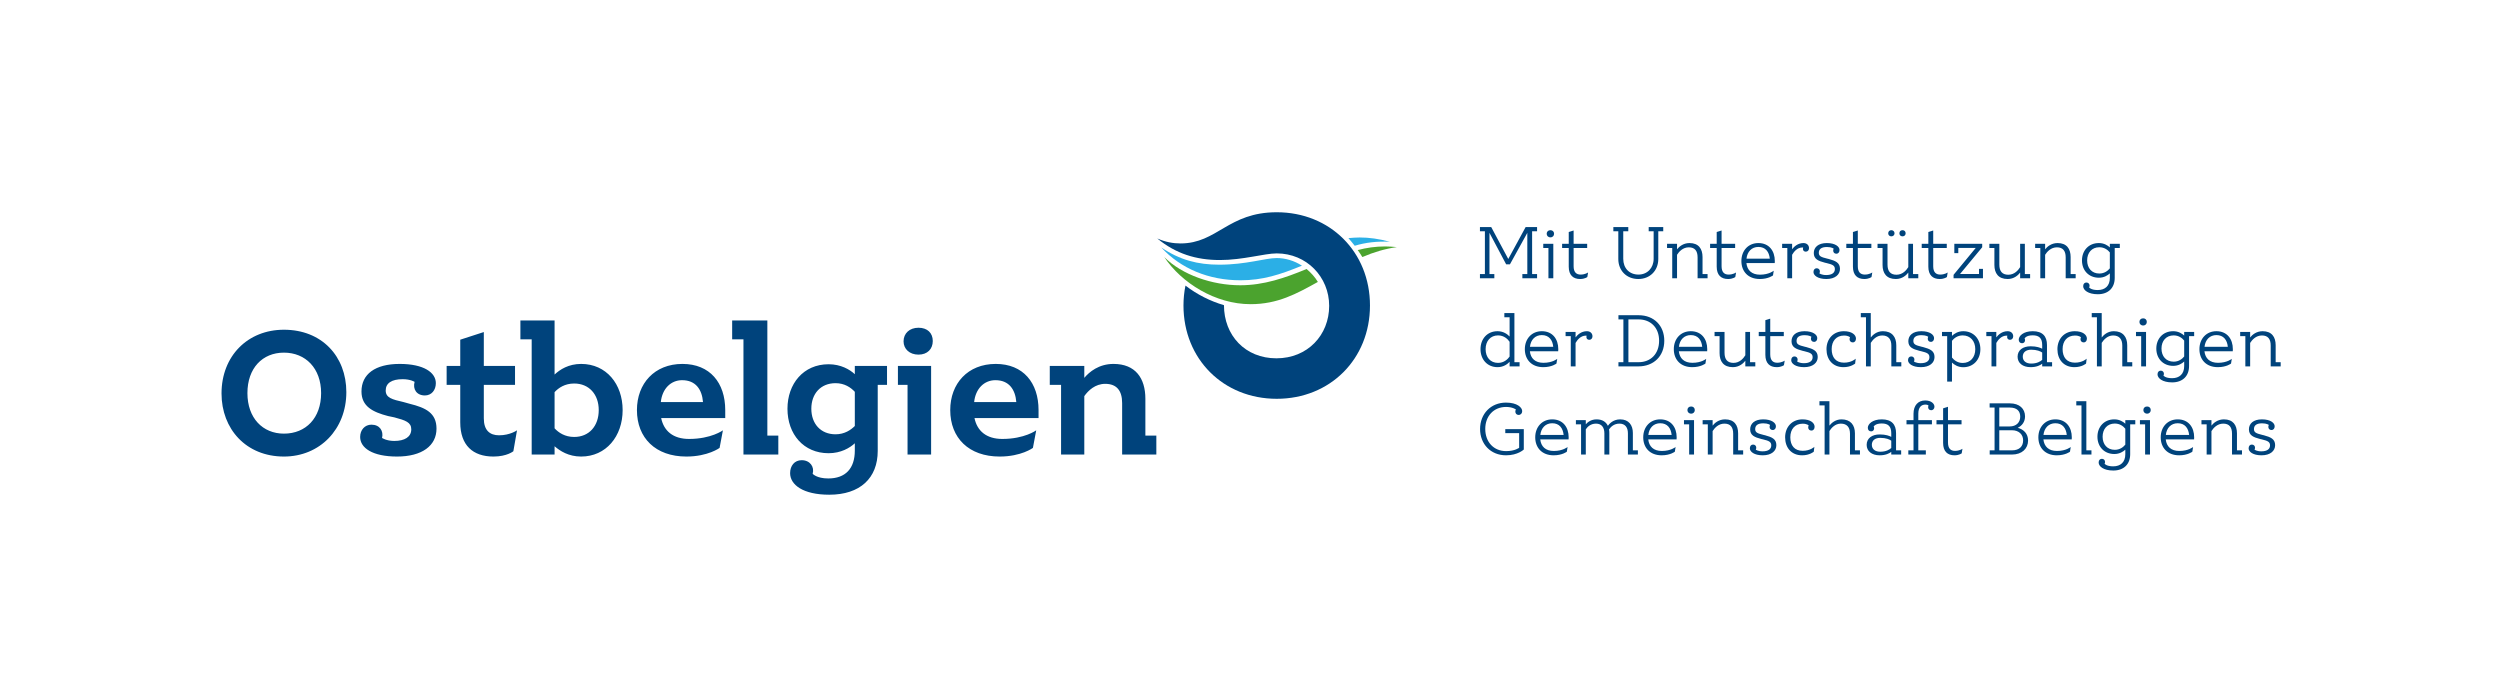 <?xml version="1.0" encoding="UTF-8"?>
<!DOCTYPE svg PUBLIC "-//W3C//DTD SVG 1.1//EN" "http://www.w3.org/Graphics/SVG/1.1/DTD/svg11.dtd">
<svg version="1.1" xmlns="http://www.w3.org/2000/svg" xmlns:xlink="http://www.w3.org/1999/xlink" x="0" y="0" width="220" height="60" viewBox="0, 0, 220, 60">
  <g id="Background">
    <rect x="0" y="0" width="220" height="60" fill="#000000" fill-opacity="0"/>
  </g>
  <g id="Layer_1">
    <g>
      <path d="M109.169,24.665 C111.126,24.665 112.645,24.168 114.572,23.38 C113.901,22.942 113.112,22.708 112.352,22.708 C111.33,22.708 109.666,23.292 107.3,23.292 C105.402,23.292 103.825,22.883 102.189,21.774 C103.913,23.643 106.365,24.665 109.169,24.665" fill="#2BAFE6"/>
      <path d="M122.31,21.277 C121.348,21.014 120.47,20.898 119.654,20.898 C119.332,20.898 118.982,20.927 118.66,20.955 C118.835,21.16 119.04,21.394 119.215,21.627 C120.179,21.335 121.201,21.219 122.31,21.277" fill="#2BAFE6"/>
      <path d="M102.452,22.62 C104.03,24.197 106.687,25.103 109.14,25.103 C111.214,25.103 113.083,24.46 114.98,23.672 C115.36,23.993 115.711,24.372 115.973,24.81 C114.076,25.862 112.44,26.767 110.045,26.767 C106.95,26.767 103.971,24.898 102.452,22.62" fill="#4BA32E"/>
      <path d="M119.886,22.62 C119.77,22.416 119.624,22.212 119.478,22.007 C120.237,21.803 121.054,21.686 121.902,21.686 C122.223,21.686 122.574,21.715 122.923,21.744 C121.902,21.89 120.908,22.182 119.886,22.62" fill="#4BA32E"/>
      <path d="M19.494,34.625 C19.494,31.324 21.802,29.016 24.986,29.016 C28.316,29.016 30.478,31.353 30.478,34.508 C30.478,37.779 28.141,40.176 24.986,40.176 C21.656,40.176 19.494,37.75 19.494,34.625 M28.258,34.596 C28.258,32.405 26.885,31.032 24.986,31.032 C23.088,31.032 21.773,32.405 21.773,34.596 C21.773,36.787 23.117,38.16 24.986,38.16 C26.915,38.16 28.258,36.787 28.258,34.596 M45.497,37.867 L45.176,39.708 C45.176,39.708 44.621,40.176 43.423,40.176 C41.612,40.176 40.502,39.182 40.502,37.167 L40.502,33.866 L39.304,33.866 L39.304,32.2 L40.502,32.2 L40.502,29.893 L42.576,29.22 L42.576,32.2 L45.322,32.2 L45.322,33.866 L42.576,33.866 L42.576,36.816 C42.576,37.867 43.101,38.306 43.92,38.306 C44.884,38.306 45.497,37.867 45.497,37.867 M54.792,36.086 C54.792,38.393 53.332,40.176 51.141,40.176 C50.03,40.176 49.271,39.679 48.803,39.27 L48.803,40 L46.788,40 L46.788,29.863 L45.795,29.863 L45.795,28.198 L48.803,28.198 L48.803,32.96 C49.271,32.521 50.03,32.025 51.141,32.025 C53.361,32.025 54.792,33.807 54.792,36.086 M52.689,36.086 C52.689,34.713 51.842,33.749 50.527,33.749 C49.709,33.749 49.154,34.129 48.803,34.508 L48.803,37.692 C49.154,38.072 49.709,38.452 50.527,38.452 C51.842,38.452 52.689,37.488 52.689,36.086 M63.821,36.787 L58.182,36.787 C58.417,37.926 59.234,38.627 60.636,38.627 C62.594,38.627 63.616,37.867 63.616,37.867 L63.324,39.416 C63.324,39.416 62.302,40.176 60.403,40.176 C57.686,40.176 56.05,38.54 56.05,36.086 C56.05,33.749 57.599,32.025 60.052,32.025 C62.477,32.025 63.821,33.691 63.821,36.086 z M61.864,35.384 C61.776,34.274 61.221,33.456 60.023,33.456 C59.03,33.456 58.27,34.216 58.153,35.384 z M68.492,38.335 L68.492,40 L65.424,40 L65.424,29.863 L64.43,29.863 L64.43,28.198 L67.527,28.198 L67.527,38.335 z M81.938,40 L79.864,40 L79.864,33.866 L79.017,33.866 L79.017,32.2 L81.938,32.2 z M79.513,30.039 C79.513,29.338 80.039,28.841 80.827,28.841 C81.616,28.841 82.084,29.308 82.084,30.009 C82.084,30.71 81.616,31.207 80.827,31.207 C80.039,31.207 79.513,30.71 79.513,30.039 M101.758,38.335 L101.758,40 L98.748,40 L98.748,35.472 C98.748,34.391 98.281,33.778 97.259,33.778 C96.382,33.778 95.769,34.362 95.418,34.858 L95.418,40 L93.374,40 L93.374,33.866 L92.38,33.866 L92.38,32.2 L95.418,32.2 L95.418,33.252 C95.857,32.726 96.703,32.025 97.989,32.025 C99.918,32.025 100.793,33.281 100.793,35.092 L100.793,38.335 z M78.058,33.866 L77.24,33.866 L77.24,39.679 C77.24,42.074 75.691,43.535 72.974,43.535 C70.667,43.535 69.53,42.659 69.53,41.636 C69.53,40.994 69.911,40.497 70.55,40.497 C71.28,40.497 71.689,41.081 71.514,41.694 C71.514,41.694 71.864,42.104 72.887,42.104 C74.405,42.104 75.224,41.227 75.224,39.649 L75.224,39.007 C74.786,39.416 73.997,39.883 72.916,39.883 C70.725,39.883 69.297,38.218 69.297,35.969 C69.297,33.778 70.696,32.054 72.916,32.054 C73.997,32.054 74.786,32.521 75.224,32.93 L75.224,32.2 L78.058,32.2 z M75.224,37.488 L75.224,34.479 C74.873,34.099 74.318,33.719 73.529,33.719 C72.215,33.719 71.397,34.654 71.397,35.969 C71.397,37.283 72.215,38.218 73.529,38.218 C74.318,38.218 74.873,37.838 75.224,37.488 M31.693,38.452 C31.693,37.838 32.102,37.371 32.686,37.371 C33.417,37.371 33.767,37.926 33.621,38.54 C33.621,38.54 34.001,38.803 34.702,38.803 C35.607,38.803 36.192,38.452 36.192,37.779 C36.192,37.167 35.695,36.991 34.702,36.728 L34.147,36.612 C32.803,36.261 31.81,35.764 31.81,34.45 C31.81,32.93 33.007,32.025 35.17,32.025 C37.302,32.025 38.354,32.785 38.354,33.719 C38.354,34.333 37.974,34.8 37.39,34.8 C36.659,34.8 36.309,34.245 36.484,33.603 C36.484,33.603 36.133,33.369 35.432,33.369 C34.468,33.369 33.942,33.719 33.942,34.362 C33.942,35.005 34.498,35.151 35.52,35.384 L36.046,35.531 C37.477,35.882 38.412,36.348 38.412,37.721 C38.412,39.211 37.156,40.176 34.936,40.176 C32.774,40.176 31.693,39.416 31.693,38.452 M91.392,36.787 L85.754,36.787 C85.987,37.926 86.805,38.627 88.207,38.627 C90.165,38.627 91.188,37.867 91.188,37.867 L90.896,39.416 C90.896,39.416 89.873,40.176 87.974,40.176 C85.257,40.176 83.621,38.54 83.621,36.086 C83.621,33.749 85.17,32.025 87.624,32.025 C90.048,32.025 91.392,33.691 91.392,36.086 z M89.435,35.384 C89.347,34.274 88.792,33.456 87.595,33.456 C86.601,33.456 85.842,34.216 85.725,35.384 z" fill="#00437C"/>
      <path d="M120.558,26.884 C120.558,31.59 117.054,35.094 112.352,35.094 C107.651,35.094 104.146,31.59 104.146,26.884 C104.146,26.3 104.205,25.687 104.322,25.132 C105.344,25.92 106.511,26.505 107.709,26.855 C107.709,29.516 109.578,31.532 112.323,31.532 C115.068,31.532 116.967,29.486 116.967,26.913 C116.967,24.372 114.98,22.299 112.352,22.299 C111.271,22.299 109.374,22.883 107.358,22.883 C105.256,22.883 103.474,22.328 101.839,20.985 C102.569,21.306 103.241,21.423 103.883,21.423 C107.125,21.423 108.059,18.678 112.352,18.678 C117.054,18.678 120.558,22.182 120.558,26.884" fill="#00437C"/>
      <path d="M197.879,39.457 C197.879,39.256 197.986,39.122 198.16,39.122 C198.334,39.122 198.442,39.243 198.442,39.396 C198.442,39.457 198.428,39.51 198.401,39.571 C198.401,39.571 198.589,39.718 198.998,39.718 C199.507,39.718 199.762,39.517 199.762,39.196 C199.762,38.887 199.567,38.793 199.038,38.666 L198.89,38.633 C198.301,38.479 197.905,38.318 197.905,37.781 C197.905,37.279 198.294,36.904 199.051,36.904 C199.802,36.904 200.171,37.218 200.171,37.513 C200.171,37.708 200.063,37.842 199.889,37.842 C199.715,37.842 199.614,37.721 199.614,37.567 C199.614,37.513 199.628,37.453 199.654,37.393 C199.654,37.393 199.48,37.252 199.065,37.252 C198.569,37.252 198.348,37.44 198.348,37.761 C198.348,38.069 198.569,38.143 199.078,38.271 L199.219,38.304 C199.809,38.465 200.211,38.626 200.211,39.175 C200.211,39.678 199.788,40.067 199.011,40.067 C198.247,40.067 197.879,39.745 197.879,39.457 M197.295,39.631 L197.295,40 L196.417,40 L196.417,38.164 C196.417,37.594 196.176,37.279 195.646,37.279 C195.117,37.279 194.775,37.668 194.608,37.936 L194.608,40 L194.185,40 L194.185,37.339 L193.729,37.339 L193.729,36.97 L194.608,36.97 L194.608,37.453 C194.782,37.232 195.144,36.904 195.707,36.904 C196.504,36.904 196.853,37.406 196.853,38.137 L196.853,39.631 z M192.643,38.277 C192.583,37.674 192.268,37.245 191.638,37.245 C191.055,37.245 190.66,37.654 190.593,38.277 z M193.079,38.666 L190.586,38.666 C190.653,39.296 191.055,39.685 191.779,39.685 C192.583,39.685 192.992,39.336 192.992,39.336 L192.925,39.752 C192.925,39.752 192.523,40.067 191.766,40.067 C190.74,40.067 190.143,39.404 190.143,38.485 C190.143,37.574 190.747,36.904 191.638,36.904 C192.576,36.904 193.086,37.587 193.086,38.485 C193.086,38.546 193.079,38.666 193.079,38.666 M188.616,36.086 C188.616,35.905 188.743,35.771 188.944,35.771 C189.145,35.771 189.266,35.905 189.266,36.086 C189.266,36.26 189.145,36.401 188.944,36.401 C188.743,36.401 188.616,36.26 188.616,36.086 M189.199,40 L188.77,40 L188.77,37.339 L188.314,37.339 L188.314,36.97 L189.199,36.97 z M187.027,39.128 L187.027,37.728 C186.853,37.513 186.551,37.272 186.102,37.272 C185.438,37.272 185.03,37.755 185.03,38.432 C185.03,39.109 185.438,39.584 186.102,39.584 C186.551,39.584 186.853,39.343 187.027,39.128 M187.905,37.339 L187.456,37.339 L187.456,39.973 C187.456,40.838 186.906,41.407 185.968,41.407 C185.11,41.407 184.681,41.038 184.681,40.704 C184.681,40.502 184.789,40.375 184.969,40.375 C185.137,40.375 185.244,40.502 185.244,40.65 C185.244,40.704 185.231,40.757 185.204,40.811 C185.204,40.811 185.371,41.038 185.961,41.038 C186.611,41.038 187.027,40.67 187.027,39.973 L187.027,39.571 C186.839,39.745 186.518,39.953 186.062,39.953 C185.171,39.953 184.574,39.309 184.574,38.432 C184.574,37.574 185.151,36.904 186.062,36.904 C186.518,36.904 186.839,37.112 187.027,37.285 L187.027,36.97 L187.905,36.97 z M184.048,39.631 L184.048,40 L183.17,40 L183.17,35.677 L182.714,35.677 L182.714,35.308 L183.599,35.308 L183.599,39.631 z M181.876,38.277 C181.816,37.674 181.501,37.245 180.871,37.245 C180.288,37.245 179.892,37.654 179.825,38.277 z M182.311,38.666 L179.819,38.666 C179.885,39.296 180.288,39.685 181.011,39.685 C181.816,39.685 182.225,39.336 182.225,39.336 L182.158,39.752 C182.158,39.752 181.755,40.067 180.998,40.067 C179.973,40.067 179.376,39.404 179.376,38.485 C179.376,37.574 179.98,36.904 180.871,36.904 C181.809,36.904 182.318,37.587 182.318,38.485 C182.318,38.546 182.311,38.666 182.311,38.666 M178.035,38.753 C178.035,38.224 177.653,37.862 177.05,37.862 L175.937,37.862 L175.937,39.631 L177.043,39.631 C177.707,39.631 178.035,39.283 178.035,38.753 M175.937,35.864 L175.937,37.527 L176.855,37.527 C177.425,37.527 177.78,37.178 177.78,36.669 C177.78,36.166 177.485,35.864 176.849,35.864 z M178.471,38.767 C178.471,39.47 177.935,40 177.057,40 L175.093,40 L175.093,39.631 L175.522,39.631 L175.522,35.864 L175.087,35.864 L175.087,35.496 L176.876,35.496 C177.7,35.496 178.203,35.959 178.203,36.642 C178.203,37.118 177.941,37.466 177.559,37.647 C178.089,37.788 178.471,38.164 178.471,38.767 M172.696,39.491 L172.63,39.892 C172.63,39.892 172.409,40.067 171.993,40.067 C171.383,40.067 170.994,39.725 170.994,38.981 L170.994,37.339 L170.411,37.339 L170.411,36.97 L170.994,36.97 L170.994,35.932 L171.423,35.798 L171.423,36.97 L172.616,36.97 L172.616,37.339 L171.423,37.339 L171.423,38.941 C171.423,39.47 171.664,39.678 172.04,39.678 C172.448,39.678 172.696,39.491 172.696,39.491 M169.676,35.838 C169.676,35.791 169.689,35.737 169.709,35.684 C169.709,35.684 169.635,35.603 169.441,35.603 C169.059,35.603 168.811,35.858 168.811,36.407 L168.811,36.97 L170.01,36.97 L170.01,37.339 L168.811,37.339 L168.811,39.631 L169.474,39.631 L169.474,40 L167.933,40 L167.933,39.631 L168.389,39.631 L168.389,37.339 L167.772,37.339 L167.772,36.97 L168.389,36.97 L168.389,36.414 C168.389,35.657 168.804,35.241 169.421,35.241 C169.957,35.241 170.232,35.53 170.232,35.791 C170.232,35.959 170.118,36.099 169.943,36.099 C169.782,36.099 169.676,35.985 169.676,35.838 M166.431,39.423 L166.431,38.78 C166.277,38.673 165.982,38.532 165.46,38.532 C165.023,38.532 164.722,38.746 164.722,39.142 C164.722,39.531 165.023,39.752 165.46,39.752 C165.975,39.752 166.277,39.564 166.431,39.423 M167.302,39.631 L167.302,40 L166.431,40 L166.431,39.765 C166.27,39.892 165.948,40.067 165.412,40.067 C164.709,40.067 164.266,39.698 164.266,39.148 C164.266,38.572 164.729,38.23 165.419,38.23 C165.948,38.23 166.27,38.358 166.431,38.445 L166.431,38.123 C166.431,37.527 166.17,37.265 165.593,37.265 C165.017,37.265 164.883,37.533 164.883,37.533 C164.91,37.587 164.923,37.641 164.923,37.694 C164.923,37.842 164.823,37.962 164.662,37.962 C164.481,37.962 164.367,37.835 164.367,37.647 C164.367,37.319 164.775,36.904 165.6,36.904 C166.465,36.904 166.853,37.352 166.853,38.117 L166.853,39.631 z M163.676,39.631 L163.676,40 L162.799,40 L162.799,38.164 C162.799,37.594 162.523,37.279 161.994,37.279 C161.485,37.279 161.156,37.668 160.989,37.929 L160.989,40 L160.566,40 L160.566,35.677 L160.111,35.677 L160.111,35.308 L160.989,35.308 L160.989,37.453 C161.163,37.232 161.512,36.904 162.054,36.904 C162.852,36.904 163.234,37.406 163.234,38.137 L163.234,39.631 z M157.091,38.485 C157.091,37.58 157.695,36.904 158.619,36.904 C159.33,36.904 159.685,37.225 159.685,37.554 C159.685,37.755 159.578,37.889 159.403,37.889 C159.229,37.889 159.122,37.768 159.122,37.614 C159.122,37.554 159.135,37.5 159.162,37.44 C159.162,37.44 159.035,37.285 158.633,37.285 C157.963,37.285 157.547,37.761 157.547,38.479 C157.547,39.202 157.916,39.671 158.633,39.671 C159.31,39.671 159.665,39.323 159.665,39.323 L159.611,39.752 C159.611,39.752 159.249,40.067 158.586,40.067 C157.648,40.067 157.091,39.404 157.091,38.485 M153.988,39.457 C153.988,39.256 154.095,39.122 154.269,39.122 C154.444,39.122 154.551,39.243 154.551,39.396 C154.551,39.457 154.537,39.51 154.51,39.571 C154.51,39.571 154.698,39.718 155.107,39.718 C155.616,39.718 155.871,39.517 155.871,39.196 C155.871,38.887 155.677,38.793 155.147,38.666 L155,38.633 C154.41,38.479 154.015,38.318 154.015,37.781 C154.015,37.279 154.403,36.904 155.16,36.904 C155.911,36.904 156.28,37.218 156.28,37.513 C156.28,37.708 156.173,37.842 155.998,37.842 C155.824,37.842 155.724,37.721 155.724,37.567 C155.724,37.513 155.737,37.453 155.764,37.393 C155.764,37.393 155.589,37.252 155.174,37.252 C154.678,37.252 154.457,37.44 154.457,37.761 C154.457,38.069 154.678,38.143 155.187,38.271 L155.328,38.304 C155.918,38.465 156.32,38.626 156.32,39.175 C156.32,39.678 155.898,40.067 155.121,40.067 C154.357,40.067 153.988,39.745 153.988,39.457 M153.398,39.631 L153.398,40 L152.52,40 L152.52,38.164 C152.52,37.594 152.279,37.279 151.749,37.279 C151.22,37.279 150.878,37.668 150.711,37.936 L150.711,40 L150.288,40 L150.288,37.339 L149.832,37.339 L149.832,36.97 L150.711,36.97 L150.711,37.453 C150.884,37.232 151.246,36.904 151.809,36.904 C152.607,36.904 152.955,37.406 152.955,38.137 L152.955,39.631 z M148.492,36.086 C148.492,35.905 148.619,35.771 148.82,35.771 C149.021,35.771 149.142,35.905 149.142,36.086 C149.142,36.26 149.021,36.401 148.82,36.401 C148.619,36.401 148.492,36.26 148.492,36.086 M149.075,40 L148.646,40 L148.646,37.339 L148.19,37.339 L148.19,36.97 L149.075,36.97 z M147.104,38.277 C147.043,37.674 146.729,37.245 146.099,37.245 C145.516,37.245 145.12,37.654 145.053,38.277 z M147.539,38.666 L145.046,38.666 C145.113,39.296 145.516,39.685 146.239,39.685 C147.043,39.685 147.453,39.336 147.453,39.336 L147.385,39.752 C147.385,39.752 146.983,40.067 146.226,40.067 C145.2,40.067 144.604,39.404 144.604,38.485 C144.604,37.574 145.207,36.904 146.099,36.904 C147.037,36.904 147.546,37.587 147.546,38.485 C147.546,38.546 147.539,38.666 147.539,38.666 M144.134,39.631 L144.134,40 L143.256,40 L143.256,38.13 C143.256,37.6 143.002,37.279 142.513,37.279 C142.023,37.279 141.741,37.574 141.594,37.788 C141.614,37.889 141.621,37.996 141.621,38.103 L141.621,40 L141.185,40 L141.185,38.13 C141.185,37.6 140.931,37.279 140.448,37.279 C139.972,37.279 139.691,37.567 139.55,37.781 L139.55,40 L139.134,40 L139.134,37.339 L138.679,37.339 L138.679,36.97 L139.55,36.97 L139.55,37.339 C139.705,37.158 140.013,36.904 140.502,36.904 C141.005,36.904 141.326,37.125 141.494,37.473 C141.581,37.346 141.923,36.904 142.573,36.904 C143.33,36.904 143.692,37.413 143.692,38.103 L143.692,39.631 z M137.599,38.277 C137.539,37.674 137.224,37.245 136.594,37.245 C136.011,37.245 135.616,37.654 135.548,38.277 z M138.035,38.666 L135.542,38.666 C135.609,39.296 136.011,39.685 136.735,39.685 C137.539,39.685 137.948,39.336 137.948,39.336 L137.881,39.752 C137.881,39.752 137.479,40.067 136.722,40.067 C135.696,40.067 135.1,39.404 135.1,38.485 C135.1,37.574 135.703,36.904 136.594,36.904 C137.532,36.904 138.042,37.587 138.042,38.485 C138.042,38.546 138.035,38.666 138.035,38.666 M130.247,37.755 C130.247,36.414 131.192,35.429 132.526,35.429 C133.524,35.429 133.953,35.864 133.953,36.18 C133.953,36.374 133.826,36.515 133.638,36.515 C133.464,36.515 133.35,36.388 133.35,36.22 C133.35,36.159 133.363,36.099 133.397,36.032 C133.397,36.032 133.109,35.811 132.533,35.811 C131.427,35.811 130.703,36.636 130.703,37.741 C130.703,38.901 131.447,39.698 132.539,39.698 C133.316,39.698 133.685,39.404 133.685,39.404 L133.685,38.117 L132.465,38.117 L132.465,37.761 L134.094,37.761 L134.094,39.557 C134.094,39.557 133.571,40.067 132.533,40.067 C131.165,40.067 130.247,39.062 130.247,37.755 M200.7,31.874 L200.7,32.242 L199.822,32.242 L199.822,30.406 C199.822,29.836 199.581,29.521 199.052,29.521 C198.522,29.521 198.18,29.91 198.013,30.178 L198.013,32.242 L197.591,32.242 L197.591,29.582 L197.135,29.582 L197.135,29.213 L198.013,29.213 L198.013,29.696 C198.187,29.475 198.549,29.146 199.112,29.146 C199.909,29.146 200.258,29.649 200.258,30.379 L200.258,31.874 z M196.049,30.52 C195.989,29.917 195.674,29.488 195.044,29.488 C194.461,29.488 194.065,29.896 193.998,30.52 z M196.484,30.909 L193.991,30.909 C194.058,31.539 194.461,31.927 195.184,31.927 C195.989,31.927 196.398,31.579 196.398,31.579 L196.33,31.994 C196.33,31.994 195.928,32.31 195.171,32.31 C194.145,32.31 193.549,31.646 193.549,30.728 C193.549,29.816 194.152,29.146 195.044,29.146 C195.982,29.146 196.491,29.83 196.491,30.728 C196.491,30.788 196.484,30.909 196.484,30.909 M192.208,31.371 L192.208,29.97 C192.034,29.756 191.732,29.515 191.283,29.515 C190.62,29.515 190.211,29.997 190.211,30.674 C190.211,31.351 190.62,31.827 191.283,31.827 C191.732,31.827 192.034,31.586 192.208,31.371 M193.086,29.582 L192.637,29.582 L192.637,32.216 C192.637,33.08 192.087,33.65 191.149,33.65 C190.291,33.65 189.862,33.281 189.862,32.946 C189.862,32.745 189.97,32.617 190.151,32.617 C190.318,32.617 190.425,32.745 190.425,32.893 C190.425,32.946 190.412,33 190.385,33.054 C190.385,33.054 190.552,33.281 191.142,33.281 C191.792,33.281 192.208,32.912 192.208,32.216 L192.208,31.813 C192.021,31.988 191.699,32.196 191.243,32.196 C190.352,32.196 189.755,31.552 189.755,30.674 C189.755,29.816 190.332,29.146 191.243,29.146 C191.699,29.146 192.021,29.354 192.208,29.528 L192.208,29.213 L193.086,29.213 z M188.269,28.328 C188.269,28.147 188.396,28.013 188.597,28.013 C188.799,28.013 188.919,28.147 188.919,28.328 C188.919,28.503 188.799,28.644 188.597,28.644 C188.396,28.644 188.269,28.503 188.269,28.328 M188.852,32.242 L188.423,32.242 L188.423,29.582 L187.967,29.582 L187.967,29.213 L188.852,29.213 z M187.639,31.874 L187.639,32.242 L186.761,32.242 L186.761,30.406 C186.761,29.836 186.486,29.521 185.956,29.521 C185.447,29.521 185.119,29.91 184.951,30.172 L184.951,32.242 L184.529,32.242 L184.529,27.92 L184.073,27.92 L184.073,27.551 L184.951,27.551 L184.951,29.696 C185.126,29.475 185.474,29.146 186.017,29.146 C186.814,29.146 187.196,29.649 187.196,30.379 L187.196,31.874 z M181.053,30.728 C181.053,29.823 181.657,29.146 182.581,29.146 C183.291,29.146 183.647,29.468 183.647,29.796 C183.647,29.997 183.539,30.131 183.365,30.131 C183.191,30.131 183.084,30.011 183.084,29.857 C183.084,29.796 183.097,29.743 183.124,29.682 C183.124,29.682 182.997,29.528 182.595,29.528 C181.924,29.528 181.509,30.004 181.509,30.721 C181.509,31.445 181.878,31.914 182.595,31.914 C183.272,31.914 183.627,31.565 183.627,31.565 L183.573,31.994 C183.573,31.994 183.211,32.31 182.548,32.31 C181.61,32.31 181.053,31.646 181.053,30.728 M179.713,31.666 L179.713,31.023 C179.558,30.915 179.263,30.775 178.741,30.775 C178.305,30.775 178.004,30.989 178.004,31.385 C178.004,31.773 178.305,31.994 178.741,31.994 C179.257,31.994 179.558,31.807 179.713,31.666 M180.584,31.874 L180.584,32.242 L179.713,32.242 L179.713,32.008 C179.552,32.135 179.23,32.31 178.694,32.31 C177.99,32.31 177.548,31.941 177.548,31.391 C177.548,30.815 178.01,30.473 178.701,30.473 C179.23,30.473 179.552,30.601 179.713,30.688 L179.713,30.366 C179.713,29.769 179.451,29.508 178.875,29.508 C178.299,29.508 178.165,29.776 178.165,29.776 C178.191,29.83 178.204,29.883 178.204,29.937 C178.204,30.085 178.104,30.205 177.943,30.205 C177.763,30.205 177.648,30.078 177.648,29.89 C177.648,29.562 178.057,29.146 178.881,29.146 C179.746,29.146 180.135,29.595 180.135,30.359 L180.135,31.874 z M177.162,29.595 C177.162,29.769 177.048,29.904 176.881,29.904 C176.72,29.904 176.626,29.796 176.626,29.656 C176.626,29.622 176.632,29.582 176.646,29.542 C176.646,29.542 176.626,29.535 176.579,29.535 C176.123,29.535 175.828,29.91 175.675,30.178 L175.675,32.242 L175.252,32.242 L175.252,29.582 L174.796,29.582 L174.796,29.213 L175.675,29.213 L175.675,29.689 C175.842,29.468 176.17,29.146 176.673,29.146 C176.961,29.146 177.162,29.327 177.162,29.595 M173.824,30.728 C173.824,30.017 173.395,29.515 172.719,29.515 C172.249,29.515 171.947,29.776 171.774,29.991 L171.774,31.465 C171.947,31.679 172.249,31.941 172.719,31.941 C173.395,31.941 173.824,31.445 173.824,30.728 M174.273,30.728 C174.273,31.639 173.67,32.316 172.765,32.316 C172.296,32.316 171.961,32.088 171.774,31.907 L171.774,33.583 L171.351,33.583 L171.351,29.582 L170.896,29.582 L170.896,29.213 L171.774,29.213 L171.774,29.555 C171.961,29.374 172.296,29.146 172.765,29.146 C173.684,29.146 174.273,29.836 174.273,30.728 M167.906,31.7 C167.906,31.498 168.013,31.365 168.188,31.365 C168.362,31.365 168.469,31.485 168.469,31.639 C168.469,31.7 168.456,31.753 168.429,31.813 C168.429,31.813 168.617,31.961 169.025,31.961 C169.534,31.961 169.789,31.76 169.789,31.438 C169.789,31.13 169.595,31.036 169.065,30.909 L168.918,30.875 C168.328,30.721 167.933,30.56 167.933,30.024 C167.933,29.521 168.322,29.146 169.079,29.146 C169.829,29.146 170.198,29.461 170.198,29.756 C170.198,29.95 170.091,30.085 169.917,30.085 C169.742,30.085 169.642,29.964 169.642,29.81 C169.642,29.756 169.655,29.696 169.682,29.635 C169.682,29.635 169.508,29.495 169.092,29.495 C168.596,29.495 168.375,29.682 168.375,30.004 C168.375,30.312 168.596,30.386 169.105,30.513 L169.247,30.547 C169.836,30.708 170.238,30.868 170.238,31.418 C170.238,31.921 169.816,32.31 169.039,32.31 C168.275,32.31 167.906,31.988 167.906,31.7 M167.316,31.874 L167.316,32.242 L166.438,32.242 L166.438,30.406 C166.438,29.836 166.163,29.521 165.634,29.521 C165.124,29.521 164.796,29.91 164.628,30.172 L164.628,32.242 L164.206,32.242 L164.206,27.92 L163.751,27.92 L163.751,27.551 L164.628,27.551 L164.628,29.696 C164.803,29.475 165.151,29.146 165.694,29.146 C166.491,29.146 166.873,29.649 166.873,30.379 L166.873,31.874 z M160.731,30.728 C160.731,29.823 161.334,29.146 162.259,29.146 C162.969,29.146 163.325,29.468 163.325,29.796 C163.325,29.997 163.217,30.131 163.043,30.131 C162.869,30.131 162.761,30.011 162.761,29.857 C162.761,29.796 162.775,29.743 162.802,29.682 C162.802,29.682 162.674,29.528 162.272,29.528 C161.602,29.528 161.187,30.004 161.187,30.721 C161.187,31.445 161.555,31.914 162.272,31.914 C162.949,31.914 163.304,31.565 163.304,31.565 L163.251,31.994 C163.251,31.994 162.889,32.31 162.226,32.31 C161.287,32.31 160.731,31.646 160.731,30.728 M157.627,31.7 C157.627,31.498 157.735,31.365 157.909,31.365 C158.083,31.365 158.191,31.485 158.191,31.639 C158.191,31.7 158.177,31.753 158.15,31.813 C158.15,31.813 158.338,31.961 158.747,31.961 C159.256,31.961 159.511,31.76 159.511,31.438 C159.511,31.13 159.316,31.036 158.787,30.909 L158.639,30.875 C158.05,30.721 157.654,30.56 157.654,30.024 C157.654,29.521 158.043,29.146 158.8,29.146 C159.551,29.146 159.919,29.461 159.919,29.756 C159.919,29.95 159.813,30.085 159.638,30.085 C159.464,30.085 159.363,29.964 159.363,29.81 C159.363,29.756 159.377,29.696 159.403,29.635 C159.403,29.635 159.229,29.495 158.814,29.495 C158.318,29.495 158.097,29.682 158.097,30.004 C158.097,30.312 158.318,30.386 158.827,30.513 L158.968,30.547 C159.558,30.708 159.96,30.868 159.96,31.418 C159.96,31.921 159.537,32.31 158.76,32.31 C157.996,32.31 157.627,31.988 157.627,31.7 M157.054,31.733 L156.987,32.135 C156.987,32.135 156.766,32.31 156.35,32.31 C155.74,32.31 155.352,31.968 155.352,31.224 L155.352,29.582 L154.769,29.582 L154.769,29.213 L155.352,29.213 L155.352,28.175 L155.781,28.041 L155.781,29.213 L156.974,29.213 L156.974,29.582 L155.781,29.582 L155.781,31.183 C155.781,31.713 156.022,31.921 156.397,31.921 C156.806,31.921 157.054,31.733 157.054,31.733 M154.467,31.874 L154.467,32.242 L153.589,32.242 L153.589,31.746 C153.421,31.961 153.066,32.31 152.49,32.31 C151.672,32.31 151.323,31.8 151.323,31.076 L151.323,29.582 L150.881,29.582 L150.881,29.213 L151.759,29.213 L151.759,31.043 C151.759,31.612 152,31.934 152.55,31.934 C153.093,31.934 153.428,31.526 153.589,31.264 L153.589,29.213 L154.004,29.213 L154.004,31.874 z M149.795,30.52 C149.735,29.917 149.42,29.488 148.79,29.488 C148.207,29.488 147.811,29.896 147.744,30.52 z M150.231,30.909 L147.738,30.909 C147.805,31.539 148.207,31.927 148.931,31.927 C149.735,31.927 150.144,31.579 150.144,31.579 L150.077,31.994 C150.077,31.994 149.674,32.31 148.917,32.31 C147.892,32.31 147.295,31.646 147.295,30.728 C147.295,29.816 147.899,29.146 148.79,29.146 C149.728,29.146 150.237,29.83 150.237,30.728 C150.237,30.788 150.231,30.909 150.231,30.909 M146.001,29.984 C146.001,28.838 145.264,28.107 144.192,28.107 L143.3,28.107 L143.3,31.874 L144.192,31.874 C145.264,31.874 146.001,31.137 146.001,29.984 M146.457,29.984 C146.457,31.344 145.519,32.242 144.178,32.242 L142.423,32.242 L142.423,31.874 L142.858,31.874 L142.858,28.107 L142.423,28.107 L142.423,27.739 L144.192,27.739 C145.566,27.739 146.457,28.67 146.457,29.984 M140.138,29.595 C140.138,29.769 140.024,29.904 139.856,29.904 C139.695,29.904 139.602,29.796 139.602,29.656 C139.602,29.622 139.608,29.582 139.622,29.542 C139.622,29.542 139.602,29.535 139.555,29.535 C139.099,29.535 138.804,29.91 138.65,30.178 L138.65,32.242 L138.228,32.242 L138.228,29.582 L137.772,29.582 L137.772,29.213 L138.65,29.213 L138.65,29.689 C138.818,29.468 139.146,29.146 139.648,29.146 C139.937,29.146 140.138,29.327 140.138,29.595 M136.686,30.52 C136.626,29.917 136.311,29.488 135.681,29.488 C135.098,29.488 134.702,29.896 134.635,30.52 z M137.121,30.909 L134.629,30.909 C134.695,31.539 135.098,31.927 135.822,31.927 C136.626,31.927 137.035,31.579 137.035,31.579 L136.968,31.994 C136.968,31.994 136.565,32.31 135.808,32.31 C134.783,32.31 134.186,31.646 134.186,30.728 C134.186,29.816 134.79,29.146 135.681,29.146 C136.619,29.146 137.129,29.83 137.129,30.728 C137.129,30.788 137.121,30.909 137.121,30.909 M132.845,31.378 L132.845,30.078 C132.685,29.843 132.356,29.515 131.827,29.515 C131.157,29.515 130.734,30.017 130.734,30.728 C130.734,31.445 131.157,31.934 131.827,31.934 C132.356,31.934 132.685,31.606 132.845,31.378 M133.723,31.874 L133.723,32.242 L132.845,32.242 L132.845,31.84 C132.671,32.028 132.316,32.31 131.787,32.31 C130.889,32.31 130.285,31.639 130.285,30.728 C130.285,29.836 130.862,29.146 131.787,29.146 C132.316,29.146 132.671,29.428 132.845,29.615 L132.845,27.913 L132.839,27.92 L132.383,27.92 L132.383,27.551 L133.268,27.551 L133.268,31.874 z M185.666,23.614 L185.666,22.213 C185.492,21.999 185.19,21.758 184.741,21.758 C184.078,21.758 183.669,22.24 183.669,22.917 C183.669,23.594 184.078,24.07 184.741,24.07 C185.19,24.07 185.492,23.829 185.666,23.614 M186.544,21.825 L186.095,21.825 L186.095,24.458 C186.095,25.323 185.545,25.893 184.607,25.893 C183.749,25.893 183.32,25.524 183.32,25.189 C183.32,24.988 183.428,24.861 183.609,24.861 C183.776,24.861 183.883,24.988 183.883,25.135 C183.883,25.189 183.87,25.243 183.843,25.296 C183.843,25.296 184.01,25.524 184.6,25.524 C185.25,25.524 185.666,25.155 185.666,24.458 L185.666,24.057 C185.479,24.231 185.157,24.439 184.701,24.439 C183.81,24.439 183.214,23.795 183.214,22.917 C183.214,22.059 183.79,21.389 184.701,21.389 C185.157,21.389 185.479,21.597 185.666,21.771 L185.666,21.456 L186.544,21.456 z M182.658,24.117 L182.658,24.486 L181.78,24.486 L181.78,22.649 C181.78,22.079 181.539,21.765 181.01,21.765 C180.48,21.765 180.138,22.153 179.971,22.421 L179.971,24.486 L179.548,24.486 L179.548,21.825 L179.093,21.825 L179.093,21.456 L179.971,21.456 L179.971,21.939 C180.145,21.718 180.507,21.389 181.07,21.389 C181.867,21.389 182.216,21.892 182.216,22.622 L182.216,24.117 z M178.65,24.117 L178.65,24.486 L177.772,24.486 L177.772,23.989 C177.604,24.204 177.249,24.553 176.673,24.553 C175.855,24.553 175.507,24.043 175.507,23.319 L175.507,21.825 L175.064,21.825 L175.064,21.456 L175.942,21.456 L175.942,23.286 C175.942,23.855 176.184,24.177 176.733,24.177 C177.276,24.177 177.611,23.768 177.772,23.507 L177.772,21.456 L178.187,21.456 L178.187,24.117 z M174.501,23.661 L174.501,24.486 L171.914,24.486 L171.914,24.184 L173.864,21.818 L172.33,21.818 L172.33,22.274 L171.981,22.274 L171.981,21.456 L174.434,21.456 L174.434,21.758 L172.484,24.11 L174.153,24.11 L174.153,23.661 z M171.396,23.976 L171.329,24.378 C171.329,24.378 171.108,24.553 170.692,24.553 C170.082,24.553 169.694,24.21 169.694,23.467 L169.694,21.825 L169.111,21.825 L169.111,21.456 L169.694,21.456 L169.694,20.417 L170.123,20.283 L170.123,21.456 L171.316,21.456 L171.316,21.825 L170.123,21.825 L170.123,23.427 C170.123,23.956 170.364,24.163 170.739,24.163 C171.148,24.163 171.396,23.976 171.396,23.976 M167.147,20.532 C167.147,20.37 167.254,20.256 167.421,20.256 C167.589,20.256 167.696,20.37 167.696,20.532 C167.696,20.685 167.589,20.799 167.421,20.799 C167.254,20.799 167.147,20.685 167.147,20.532 M166.162,20.532 C166.162,20.37 166.275,20.256 166.436,20.256 C166.604,20.256 166.718,20.37 166.718,20.532 C166.718,20.685 166.604,20.799 166.436,20.799 C166.275,20.799 166.162,20.685 166.162,20.532 M168.809,24.117 L168.809,24.486 L167.93,24.486 L167.93,23.989 C167.763,24.204 167.408,24.553 166.831,24.553 C166.014,24.553 165.665,24.043 165.665,23.319 L165.665,21.825 L165.223,21.825 L165.223,21.456 L166.101,21.456 L166.101,23.286 C166.101,23.855 166.342,24.177 166.892,24.177 C167.435,24.177 167.77,23.768 167.93,23.507 L167.93,21.456 L168.346,21.456 L168.346,24.117 z M164.76,23.976 L164.694,24.378 C164.694,24.378 164.472,24.553 164.057,24.553 C163.447,24.553 163.058,24.21 163.058,23.467 L163.058,21.825 L162.475,21.825 L162.475,21.456 L163.058,21.456 L163.058,20.417 L163.487,20.283 L163.487,21.456 L164.68,21.456 L164.68,21.825 L163.487,21.825 L163.487,23.427 C163.487,23.956 163.728,24.163 164.104,24.163 C164.512,24.163 164.76,23.976 164.76,23.976 M159.586,23.942 C159.586,23.742 159.693,23.607 159.868,23.607 C160.042,23.607 160.149,23.728 160.149,23.882 C160.149,23.942 160.136,23.996 160.109,24.057 C160.109,24.057 160.297,24.204 160.705,24.204 C161.215,24.204 161.469,24.003 161.469,23.681 C161.469,23.373 161.275,23.279 160.745,23.152 L160.598,23.119 C160.008,22.964 159.613,22.803 159.613,22.267 C159.613,21.765 160.002,21.389 160.759,21.389 C161.509,21.389 161.878,21.704 161.878,21.999 C161.878,22.193 161.771,22.327 161.597,22.327 C161.422,22.327 161.322,22.207 161.322,22.053 C161.322,21.999 161.335,21.939 161.362,21.879 C161.362,21.879 161.188,21.737 160.772,21.737 C160.276,21.737 160.055,21.925 160.055,22.247 C160.055,22.555 160.276,22.629 160.786,22.756 L160.927,22.79 C161.517,22.951 161.918,23.111 161.918,23.661 C161.918,24.163 161.496,24.553 160.719,24.553 C159.955,24.553 159.586,24.231 159.586,23.942 M159.194,21.838 C159.194,22.013 159.08,22.147 158.912,22.147 C158.751,22.147 158.658,22.039 158.658,21.899 C158.658,21.865 158.664,21.825 158.678,21.784 C158.678,21.784 158.658,21.778 158.611,21.778 C158.155,21.778 157.86,22.153 157.706,22.421 L157.706,24.486 L157.284,24.486 L157.284,21.825 L156.828,21.825 L156.828,21.456 L157.706,21.456 L157.706,21.932 C157.874,21.711 158.202,21.389 158.705,21.389 C158.993,21.389 159.194,21.57 159.194,21.838 M155.742,22.763 C155.682,22.16 155.367,21.731 154.736,21.731 C154.154,21.731 153.758,22.14 153.691,22.763 z M156.177,23.152 L153.684,23.152 C153.751,23.781 154.154,24.171 154.877,24.171 C155.682,24.171 156.09,23.822 156.09,23.822 L156.023,24.237 C156.023,24.237 155.621,24.553 154.864,24.553 C153.838,24.553 153.242,23.889 153.242,22.971 C153.242,22.059 153.845,21.389 154.736,21.389 C155.675,21.389 156.184,22.073 156.184,22.971 C156.184,23.031 156.177,23.152 156.177,23.152 M152.773,23.976 L152.706,24.378 C152.706,24.378 152.485,24.553 152.069,24.553 C151.459,24.553 151.07,24.21 151.07,23.467 L151.07,21.825 L150.488,21.825 L150.488,21.456 L151.07,21.456 L151.07,20.417 L151.499,20.283 L151.499,21.456 L152.692,21.456 L152.692,21.825 L151.499,21.825 L151.499,23.427 C151.499,23.956 151.741,24.163 152.116,24.163 C152.525,24.163 152.773,23.976 152.773,23.976 M150.266,24.117 L150.266,24.486 L149.388,24.486 L149.388,22.649 C149.388,22.079 149.147,21.765 148.617,21.765 C148.088,21.765 147.746,22.153 147.579,22.421 L147.579,24.486 L147.156,24.486 L147.156,21.825 L146.7,21.825 L146.7,21.456 L147.579,21.456 L147.579,21.939 C147.752,21.718 148.115,21.389 148.677,21.389 C149.475,21.389 149.823,21.892 149.823,22.622 L149.823,24.117 z M146.365,20.35 L145.929,20.35 L145.929,22.796 C145.929,23.815 145.192,24.553 144.174,24.553 C143.114,24.553 142.411,23.788 142.411,22.796 L142.411,20.35 L141.975,20.35 L141.975,19.982 L143.289,19.982 L143.289,20.35 L142.846,20.35 L142.846,22.776 C142.846,23.601 143.382,24.163 144.187,24.163 C144.964,24.163 145.52,23.581 145.52,22.776 L145.52,20.35 L145.085,20.35 L145.085,19.982 L146.365,19.982 z M139.751,23.976 L139.684,24.378 C139.684,24.378 139.463,24.553 139.047,24.553 C138.437,24.553 138.049,24.21 138.049,23.467 L138.049,21.825 L137.466,21.825 L137.466,21.456 L138.049,21.456 L138.049,20.417 L138.478,20.283 L138.478,21.456 L139.671,21.456 L139.671,21.825 L138.478,21.825 L138.478,23.427 C138.478,23.956 138.719,24.163 139.094,24.163 C139.503,24.163 139.751,23.976 139.751,23.976 M136.108,20.571 C136.108,20.391 136.236,20.256 136.437,20.256 C136.638,20.256 136.758,20.391 136.758,20.571 C136.758,20.746 136.638,20.887 136.437,20.887 C136.236,20.887 136.108,20.746 136.108,20.571 M136.691,24.486 L136.262,24.486 L136.262,21.825 L135.807,21.825 L135.807,21.456 L136.691,21.456 z M134.826,20.35 L134.826,24.117 L135.262,24.117 L135.262,24.486 L133.968,24.486 L133.968,24.117 L134.404,24.117 L134.404,20.491 L132.875,23.259 L132.541,23.259 L131.073,20.491 L131.073,24.117 L131.502,24.117 L131.502,24.486 L130.235,24.486 L130.235,24.117 L130.671,24.117 L130.671,20.35 L130.235,20.35 L130.235,19.982 L131.227,19.982 L132.728,22.79 L134.256,19.982 L135.262,19.982 L135.262,20.35 z" fill="#00437C"/>
    </g>
  </g>
</svg>
